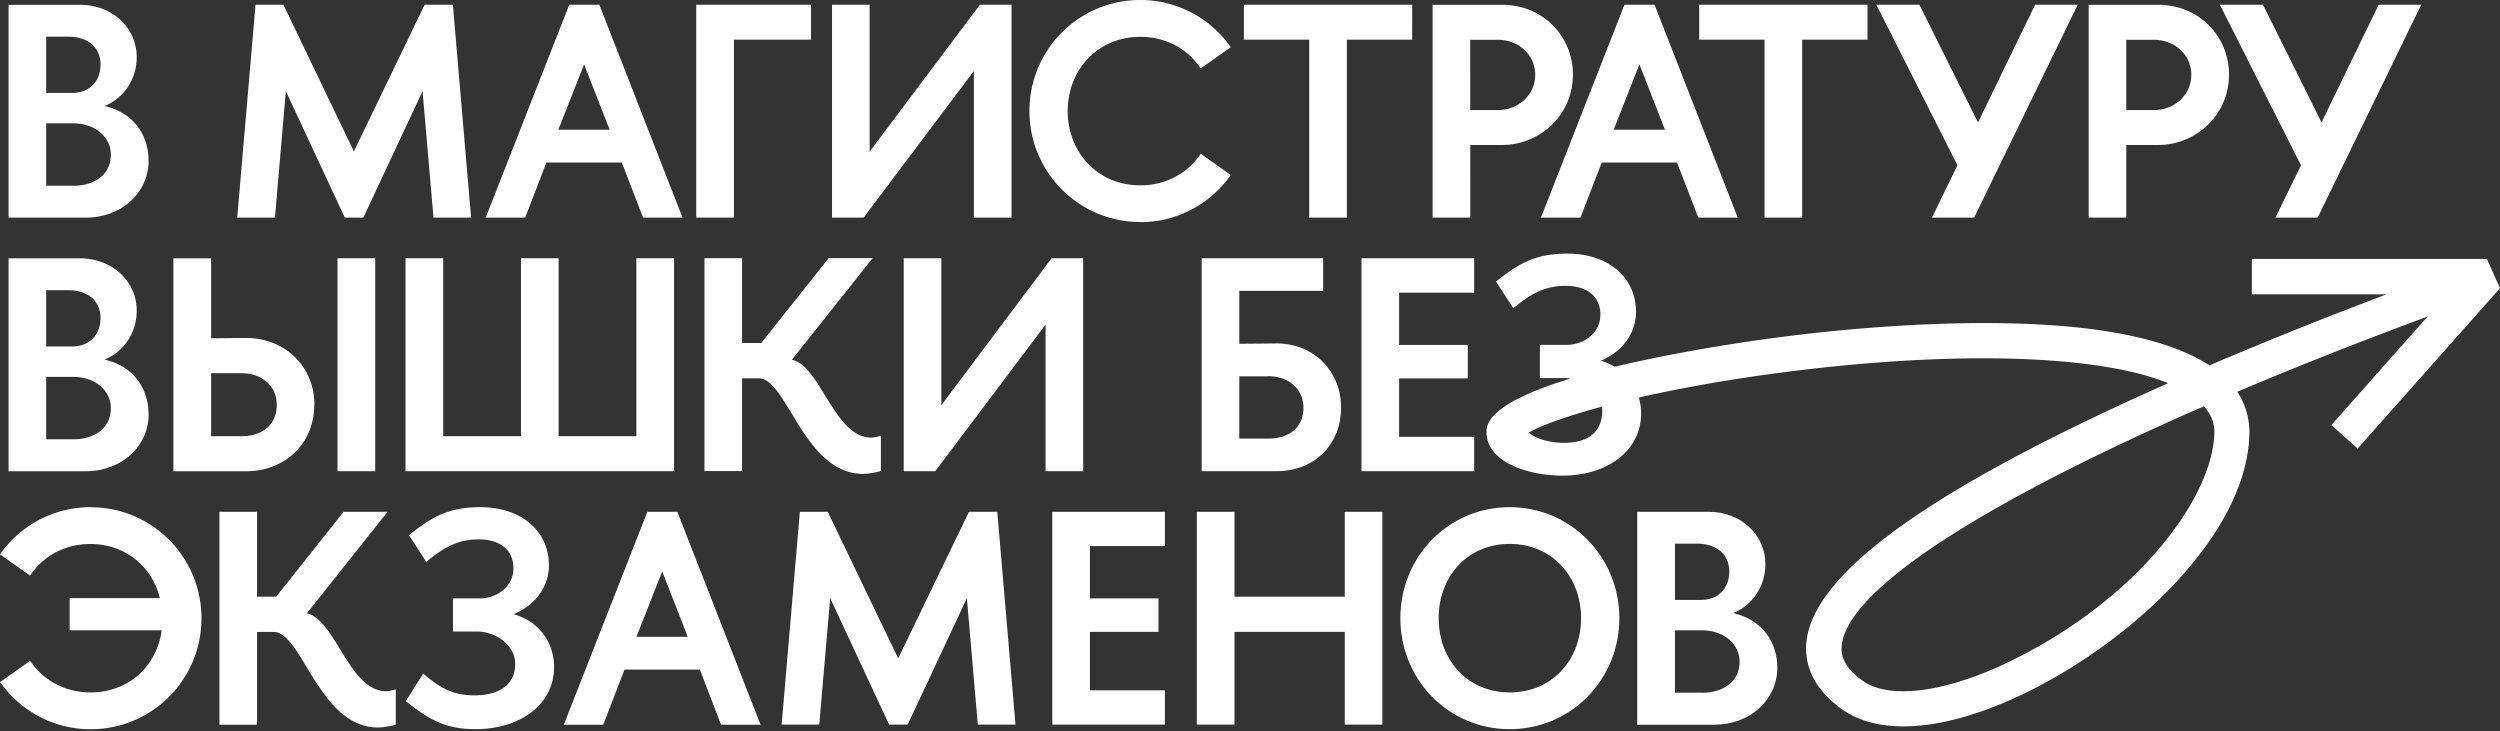 <svg width="540" height="158" fill="none" xmlns="http://www.w3.org/2000/svg"><rect width="100%" height="100%" fill="#333333" stroke="none"/><path d="M537.188 55.927h-50.787v7.647h29.112c-10.502 3.96-24.052 9.264-38.272 15.349-8.561-5.595-22.093-7.865-34.246-8.683-21.131-1.435-49.88.581-76.888 5.413-6.73 1.199-12.443 2.398-17.305 3.56a13.44 13.44 0 0 0-3.029-1.29c4.916-2.106 7.6-6.12 7.6-10.59 0-7.228-5.768-12.55-14.819-12.55-7.146 0-10.701 2.288-15.417 6.03l3.736 5.776c3.991-3.342 7.092-4.85 11.337-4.85 4.244 0 7.473 2.017 7.473 6.249 0 4.232-3.936 6.502-7.219 6.502h-5.841v7.175h5.26c.435 0 .871.037 1.306.11-17.504 5.34-18.102 9.753-18.102 11.515-.036 6.521 8.942 9.446 16.397 9.446 9.831 0 16.996-5.45 16.996-13.406 0-1.18-.163-2.36-.49-3.469 8.779-1.98 19.517-3.941 31.833-5.522 34.699-4.45 64.754-3.814 80.426 1.653.744.255 1.433.527 2.068.781-.871.382-1.723.763-2.576 1.145-48.684 21.833-73.37 39.543-75.474 54.11-.58 4.051.272 9.972 7.636 15.203 3.465 2.453 7.945 3.67 13.223 3.67 7.6 0 16.833-2.525 26.9-7.484 23.162-11.443 47.033-34.076 47.831-55.255.145-3.687-.817-6.848-2.612-9.536 15.962-6.757 30.853-12.442 41.12-16.257L503.56 91.82l5.695 5.068L540 62.248l-2.848-6.376.036.055zM337.774 95.652c-3.5 0-6.62-1.181-7.509-2.253 2.721-1.525 8.108-3.505 15.744-5.558.036.273.073.563.073.854 0 4.468-2.848 6.957-8.308 6.957zm140.501-1.744c-.526 13.441-15.98 35.056-43.605 48.698-14.039 6.92-26.428 8.627-32.323 4.45-4.571-3.252-4.752-6.067-4.498-7.902 2.195-15.185 45.419-36.727 70.994-48.207a361.047 361.047 0 0 1 7.219-3.179c2.358 2.67 2.267 5.05 2.231 6.14h-.018zM32.087 34.657c0-5.195-2.957-10.245-9.505-11.752 4.19-1.708 6.947-5.776 6.947-10.572 0-6.303-5.242-11.298-12.261-11.298H1.85v45.973h16.67c7.672 0 13.585-5.322 13.585-12.351h-.018zM9.977 7.92h4.788c4.063 0 6.947 2.161 6.947 6.048 0 3.615-2.43 6.103-6.095 6.103h-5.64V7.92zm0 32.186v-13.46h5.894c4.535 0 8.072 2.834 8.072 6.776 0 4.34-3.61 6.702-8.072 6.702H9.976v-.018zM61.742 19.69l12.733 27.318h4.01L91.272 19.69l2.358 27.318h8.126l-3.936-45.99h-6.095l-15.29 31.677L61.216 1.017h-6.022l-3.954 45.991h8.144l2.358-27.318zm56.302 15.421h16.27l4.589 11.897h8.525l-17.975-45.99h-6.493l-18.048 45.99h8.525l4.589-11.897h.018zm8.126-21.215l5.514 14.131h-11.082l5.568-14.132zm32.359-5.323h16.651V1.017h-24.795v45.991h8.144V8.573zm51.822 6.776v31.66h8.144V1.016h-6.838L187.842 32.75V1.017h-8.126v45.991h6.82l23.816-31.66zm35.95 32.64c8.072 0 15.218-4.014 19.553-10.19l-6.493-4.595c-2.757 4.141-7.419 6.83-13.06 6.83-9.178 0-15.672-7.103-15.672-16.04 0-8.936 6.494-16.038 15.672-16.038 5.641 0 10.303 2.688 13.06 6.83l6.493-4.596C261.52 4.014 254.374 0 246.302 0c-13.259 0-23.943 10.717-23.943 23.977s10.702 23.976 23.943 23.976v.036zm36.495-.98h8.126V8.572h14.111V1.017h-36.349v7.556h14.112v38.435zm34.771-15.694h6.893c8.325 0 15.29-6.63 15.29-15.167 0-8.537-6.693-15.113-15.29-15.113h-15.019v45.973h8.144V31.315h-.018zm0-22.723h5.968c4.462 0 8.071 3.215 8.071 7.556s-3.609 7.629-8.071 7.629h-5.968V8.573v.019zm23.816 38.416l4.589-11.897h16.27l4.589 11.897h8.525l-17.975-45.99h-6.494l-18.047 45.99H341.384zm12.733-33.113l5.514 14.132h-11.082l5.568-14.132zm27.026 33.113h8.126V8.573h14.112V1.017h-36.349v7.556h14.111v38.435zm36.15 0h9.124l22.365-45.99h-9.197l-12.334 25.429-12.66-25.43h-9.305l17.521 34.693-5.514 11.298zm41.991-15.693h6.892c8.326 0 15.291-6.63 15.291-15.167 0-8.537-6.693-15.113-15.291-15.113h-15.018v45.973h8.126V31.315zm0-22.723h5.967c4.463 0 8.072 3.215 8.072 7.556s-3.609 7.629-8.072 7.629h-5.967V8.573v.019zm32.214 38.416h9.123l22.365-45.99h-9.196l-12.334 25.429-12.661-25.43h-9.305l17.522 34.693-5.514 11.298zM32.087 89.421c0-5.195-2.957-10.244-9.505-11.752 4.19-1.707 6.947-5.776 6.947-10.571 0-6.303-5.242-11.298-12.261-11.298H1.85v45.991h16.67c7.672 0 13.585-5.322 13.585-12.352l-.018-.018zM9.977 62.684h4.788c4.063 0 6.947 2.162 6.947 6.049 0 3.614-2.43 6.103-6.095 6.103h-5.64V62.684zm0 32.187V81.41h5.894c4.535 0 8.072 2.834 8.072 6.775 0 4.341-3.61 6.703-8.072 6.703H9.976v-.018zm57.933-7.484c0-8.283-6.42-14.386-14.764-14.386l-7.546.073V55.8h-8.144v45.991h15.672c8.597 0 14.764-6.103 14.764-14.386l.018-.018zm-22.31 6.83V80.612h6.566c4.535 0 7.618 2.888 7.618 6.83 0 4.34-3.156 6.775-7.618 6.775H45.6zm35.443-38.435h-8.145v45.991h8.145V55.782zm64.554 0h-8.144v38.435h-16.796V55.782h-8.126v38.435H95.735V55.782H87.59v45.991h58.006V55.782zm40.812 46.572c1.251 0 2.557-.272 3.863-.599v-7.63c-.78.2-1.451.4-2.104.4-7.944 0-10.955-15.566-17.122-16.82l17.449-21.941h-9.505L164.425 74.09h-4.135V55.764h-8.126v45.991h8.126V81.72h3.736c6.04.327 9.777 20.634 22.365 20.634h.018zm47.559-.581V55.782h-6.82l-23.816 31.732V55.782h-8.126v45.991h6.82l23.816-31.66v31.66h8.126zm51.84-38.962v-7.03h-26.247v45.992h16.198c8.271 0 13.912-5.849 13.912-13.732 0-7.883-5.895-13.86-13.912-13.86l-8.072.073V62.83h18.102l.019-.018zm-11.881 18.455c4.535 0 7.618 2.833 7.618 6.775 0 4.341-3.156 6.702-7.618 6.702h-6.24v-13.46h6.24v-.017zm44.494-18.055v-7.43h-24.342v45.992h24.342v-7.43h-16.216V81.739h14.837v-7.23h-14.837V63.212h16.216zM19.553 109.547c-8.071 0-15.218 4.014-19.553 10.19l6.494 4.596c2.757-4.142 7.418-6.83 13.06-6.83 7.545 0 13.385 4.995 14.963 11.697h-19.48v6.957h19.88c-.98 7.629-7.093 13.405-15.346 13.405-5.64 0-10.302-2.688-13.06-6.829l-6.493 4.595c4.335 6.176 11.482 10.19 19.553 10.19 13.26 0 23.943-10.698 23.943-23.976 0-13.278-10.702-23.977-23.943-23.977l-.018-.018zm46.725 22.941l17.45-21.942h-9.505l-14.566 18.328h-4.135v-18.328h-8.126v45.991h8.126v-20.035h3.736c6.04.327 9.777 20.635 22.365 20.635 1.252 0 2.557-.273 3.864-.6v-7.629c-.78.2-1.452.4-2.105.4-7.944 0-10.955-15.567-17.122-16.82h.018zm44.675.182c4.915-2.107 7.618-6.103 7.618-10.572 0-7.229-5.768-12.551-14.819-12.551-7.147 0-10.702 2.307-15.418 6.049l3.737 5.776c4.008-3.342 7.092-4.868 11.354-4.868 4.263 0 7.474 2.034 7.474 6.248s-3.937 6.503-7.22 6.503h-5.84v7.157h5.242c3.682 0 8.198 2.688 8.198 7.029 0 4.341-3.337 6.757-8.797 6.757-4.335 0-7.146-1.308-11.082-4.723l-3.737 5.976c4.716 3.742 8.271 6.049 15.019 6.049 9.849 0 16.996-5.449 16.996-13.405 0-5.068-2.957-9.79-8.725-11.425zm28.876-22.124l-18.047 45.991h8.525l4.589-11.897h16.27l4.589 11.897h8.525l-17.975-45.991h-6.494.018zm-2.358 27.01l5.569-14.132 5.514 14.132h-11.083zm71.829-27.01l-15.291 31.66-15.218-31.66h-6.022l-3.936 45.973h8.126l2.358-27.319 12.733 27.319h4.009l12.787-27.319 2.358 27.319h8.144l-3.936-45.973H209.3zm17.993 45.973h24.324v-7.411h-16.198v-12.624h14.819v-7.229h-14.819v-11.298h16.198v-7.411h-24.324v45.973zm63.176-27.645h-23.816v-18.328h-8.144v45.973h8.144v-20.035h23.816v20.035h8.126v-45.973h-8.126v18.328z" fill="#fff"/><path d="M326.093 109.547c-13.259 0-23.616 10.717-23.616 23.977 0 13.259 10.357 23.976 23.616 23.976s23.689-10.699 23.689-23.976c0-13.278-10.502-23.977-23.689-23.977zm0 40.015c-9.178 0-15.345-7.102-15.345-16.038 0-8.937 6.167-16.039 15.345-16.039s15.418 7.102 15.418 16.039c0 8.936-6.167 16.038-15.418 16.038zm48.285-17.146c4.19-1.708 6.947-5.777 6.947-10.572 0-6.303-5.242-11.298-12.262-11.298h-15.418v45.991h16.67c7.672 0 13.585-5.322 13.585-12.351 0-5.195-2.956-10.245-9.504-11.752l-.018-.018zM361.79 117.43h4.788c4.063 0 6.947 2.162 6.947 6.049 0 3.614-2.43 6.103-6.094 6.103h-5.641V117.43zm5.895 32.187h-5.895v-13.46h5.895c4.534 0 8.071 2.834 8.071 6.775 0 4.342-3.609 6.703-8.071 6.703v-.018z" fill="#fff"/></svg>